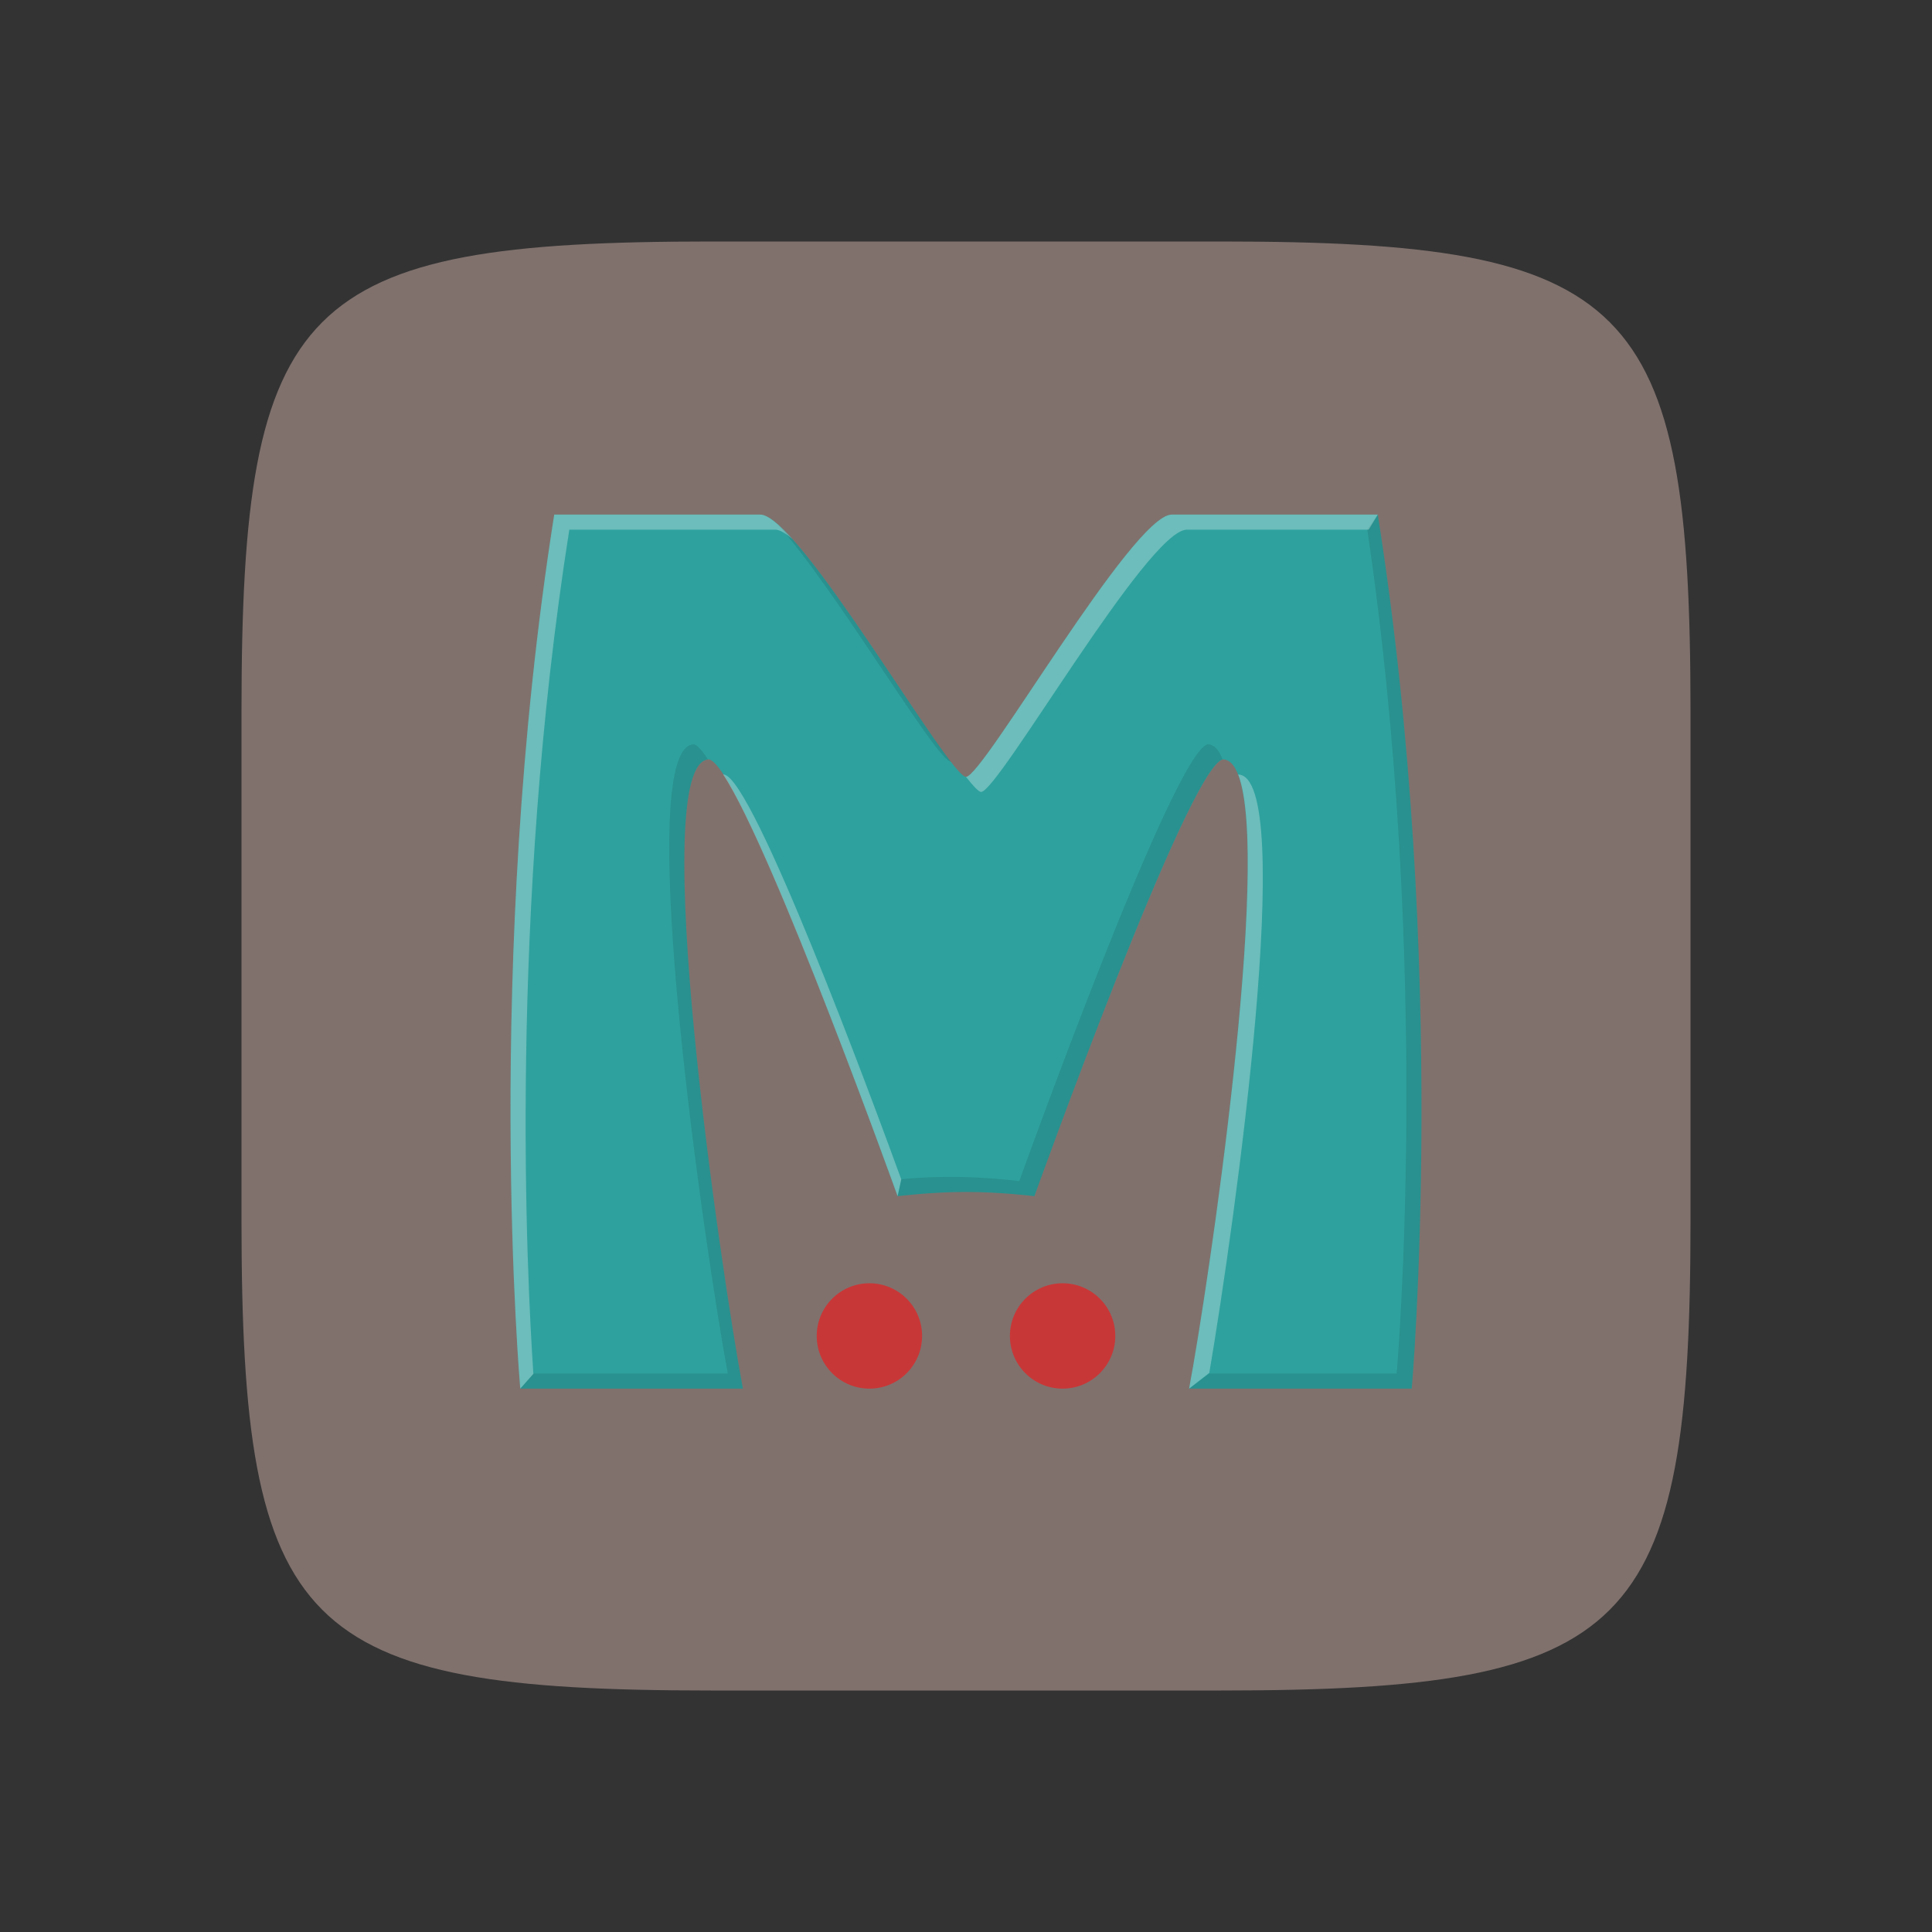 <svg width="256" height="256" viewBox="0 0 256 256" fill="none" xmlns="http://www.w3.org/2000/svg">
<rect x="0" y="0" width="256" height="256" fill="#333333" stroke="none"/>
<g clip-path="url(#clip0_1054_1279)">
<path d="M32 161.73V94.27C32 39.784 39.776 32 94.206 32H161.794C216.224 32 224 39.784 224 94.27V161.73C224 216.216 216.224 224 161.794 224H94.206C39.776 224 32 216.216 32 161.73Z" fill="url(#paint0_linear_1054_1279)"/>
<path d="M73.438 68.187C64 128 68.938 184 68.938 184H98.438C95.631 169.068 85.561 100.85 93.938 100.625C98.427 101.337 118.938 158.5 118.938 158.5C118.938 158.5 123.455 157.937 128 157.937C132.546 157.937 137.063 158.5 137.063 158.5C137.063 158.5 157.574 101.337 162.063 100.625C170.439 100.85 160.37 169.068 157.563 184H187.063C187.063 184 192 127.999 182.563 68.187H155.25C150.052 68.249 130.273 102.937 128 102.937C125.728 102.937 105.949 68.249 100.75 68.187H73.438Z" fill="url(#paint1_linear_1054_1279)"/>
<path d="M122.182 177.02C122.182 180.876 119.057 184.002 115.201 184.002C111.345 184.002 108.219 180.876 108.219 177.02C108.219 173.164 111.345 170.038 115.201 170.038C119.057 170.038 122.182 173.164 122.182 177.02Z" fill="url(#paint2_radial_1054_1279)"/>
<path d="M147.782 177.02C147.782 180.876 144.656 184.002 140.8 184.002C136.944 184.002 133.818 180.876 133.818 177.02C133.818 173.164 136.944 170.038 140.8 170.038C144.656 170.038 147.782 173.164 147.782 177.02Z" fill="url(#paint3_radial_1054_1279)"/>
<path opacity="0.1" d="M181.174 70.164C185.431 98.98 186.43 126.637 186.352 147.237C186.271 168.309 185.064 181.999 185.064 181.999H160.233L157.564 183.999H187.064C187.064 183.999 192.002 127.999 182.564 68.186L181.174 70.164ZM103.002 69.436C110.752 78.057 124.155 100.937 126.002 100.937C121.088 94.652 109.018 74.603 103.002 69.436ZM91.939 98.624C83.563 98.849 93.632 167.068 96.439 181.999H70.687L68.939 183.999H98.439C95.647 169.143 85.665 101.531 93.814 100.624C93.055 99.484 92.4 98.697 91.939 98.624ZM160.064 98.624C155.575 99.337 135.064 156.499 135.064 156.499C135.064 156.499 130.547 155.937 126.002 155.937C123.312 155.937 120.997 156.102 119.431 156.248L118.939 158.499C118.939 158.499 123.456 157.937 128.002 157.937C132.547 157.937 137.064 158.499 137.064 158.499C137.064 158.499 157.421 101.712 162.002 100.624C161.508 99.374 160.898 98.647 160.064 98.624Z" fill="black"/>
<path opacity="0.3" d="M73.438 68.187C64 128 68.938 184 68.938 184L70.675 182.047C69.786 168.835 67.411 121.057 75.438 70.187H102.75C103.329 70.194 104.105 70.668 105 71.437C103.212 69.448 101.725 68.198 100.75 68.187H73.438ZM155.25 68.187C150.052 68.249 130.273 102.937 128 102.937C128.927 104.122 129.68 104.937 130 104.937C132.273 104.937 152.052 70.249 157.25 70.187H181.353L182.563 68.187H155.25ZM95.813 102.625C102.447 112.588 118.938 158.5 118.938 158.5L119.42 156.261C115.349 145.097 99.835 103.243 95.938 102.625C95.895 102.626 95.854 102.62 95.813 102.625ZM164.063 102.625C168.513 113.974 160.089 170.561 157.563 184L160.239 181.911C163.655 161.869 171.88 102.835 164.063 102.625Z" fill="white"/>
</g>
<defs>
<linearGradient id="paint0_linear_1054_1279" x1="9632" y1="19232" x2="9632" y2="31.999" gradientUnits="userSpaceOnUse">
<stop stop-color="#574C4A"/>
<stop offset="1" stop-color="#80716D"/>
</linearGradient>
<linearGradient id="paint1_linear_1054_1279" x1="10783.8" y1="11457.4" x2="4147.46" y2="-1168.61" gradientUnits="userSpaceOnUse">
<stop stop-color="#268D83"/>
<stop offset="1" stop-color="#2EA19E"/>
</linearGradient>
<radialGradient id="paint2_radial_1054_1279" cx="0" cy="0" r="1" gradientUnits="userSpaceOnUse" gradientTransform="translate(686.402 766.402) scale(698.182 698.182)">
<stop stop-color="#DB7C7C"/>
<stop offset="1" stop-color="#C83737"/>
</radialGradient>
<radialGradient id="paint3_radial_1054_1279" cx="0" cy="0" r="1" gradientUnits="userSpaceOnUse" gradientTransform="translate(752 766.402) scale(698.182 698.182)">
<stop stop-color="#DB7C7C"/>
<stop offset="1" stop-color="#C83737"/>
</radialGradient>
<clipPath id="clip0_1054_1279">
<rect width="256" height="256" fill="white"/>
</clipPath>
</defs>
</svg>
